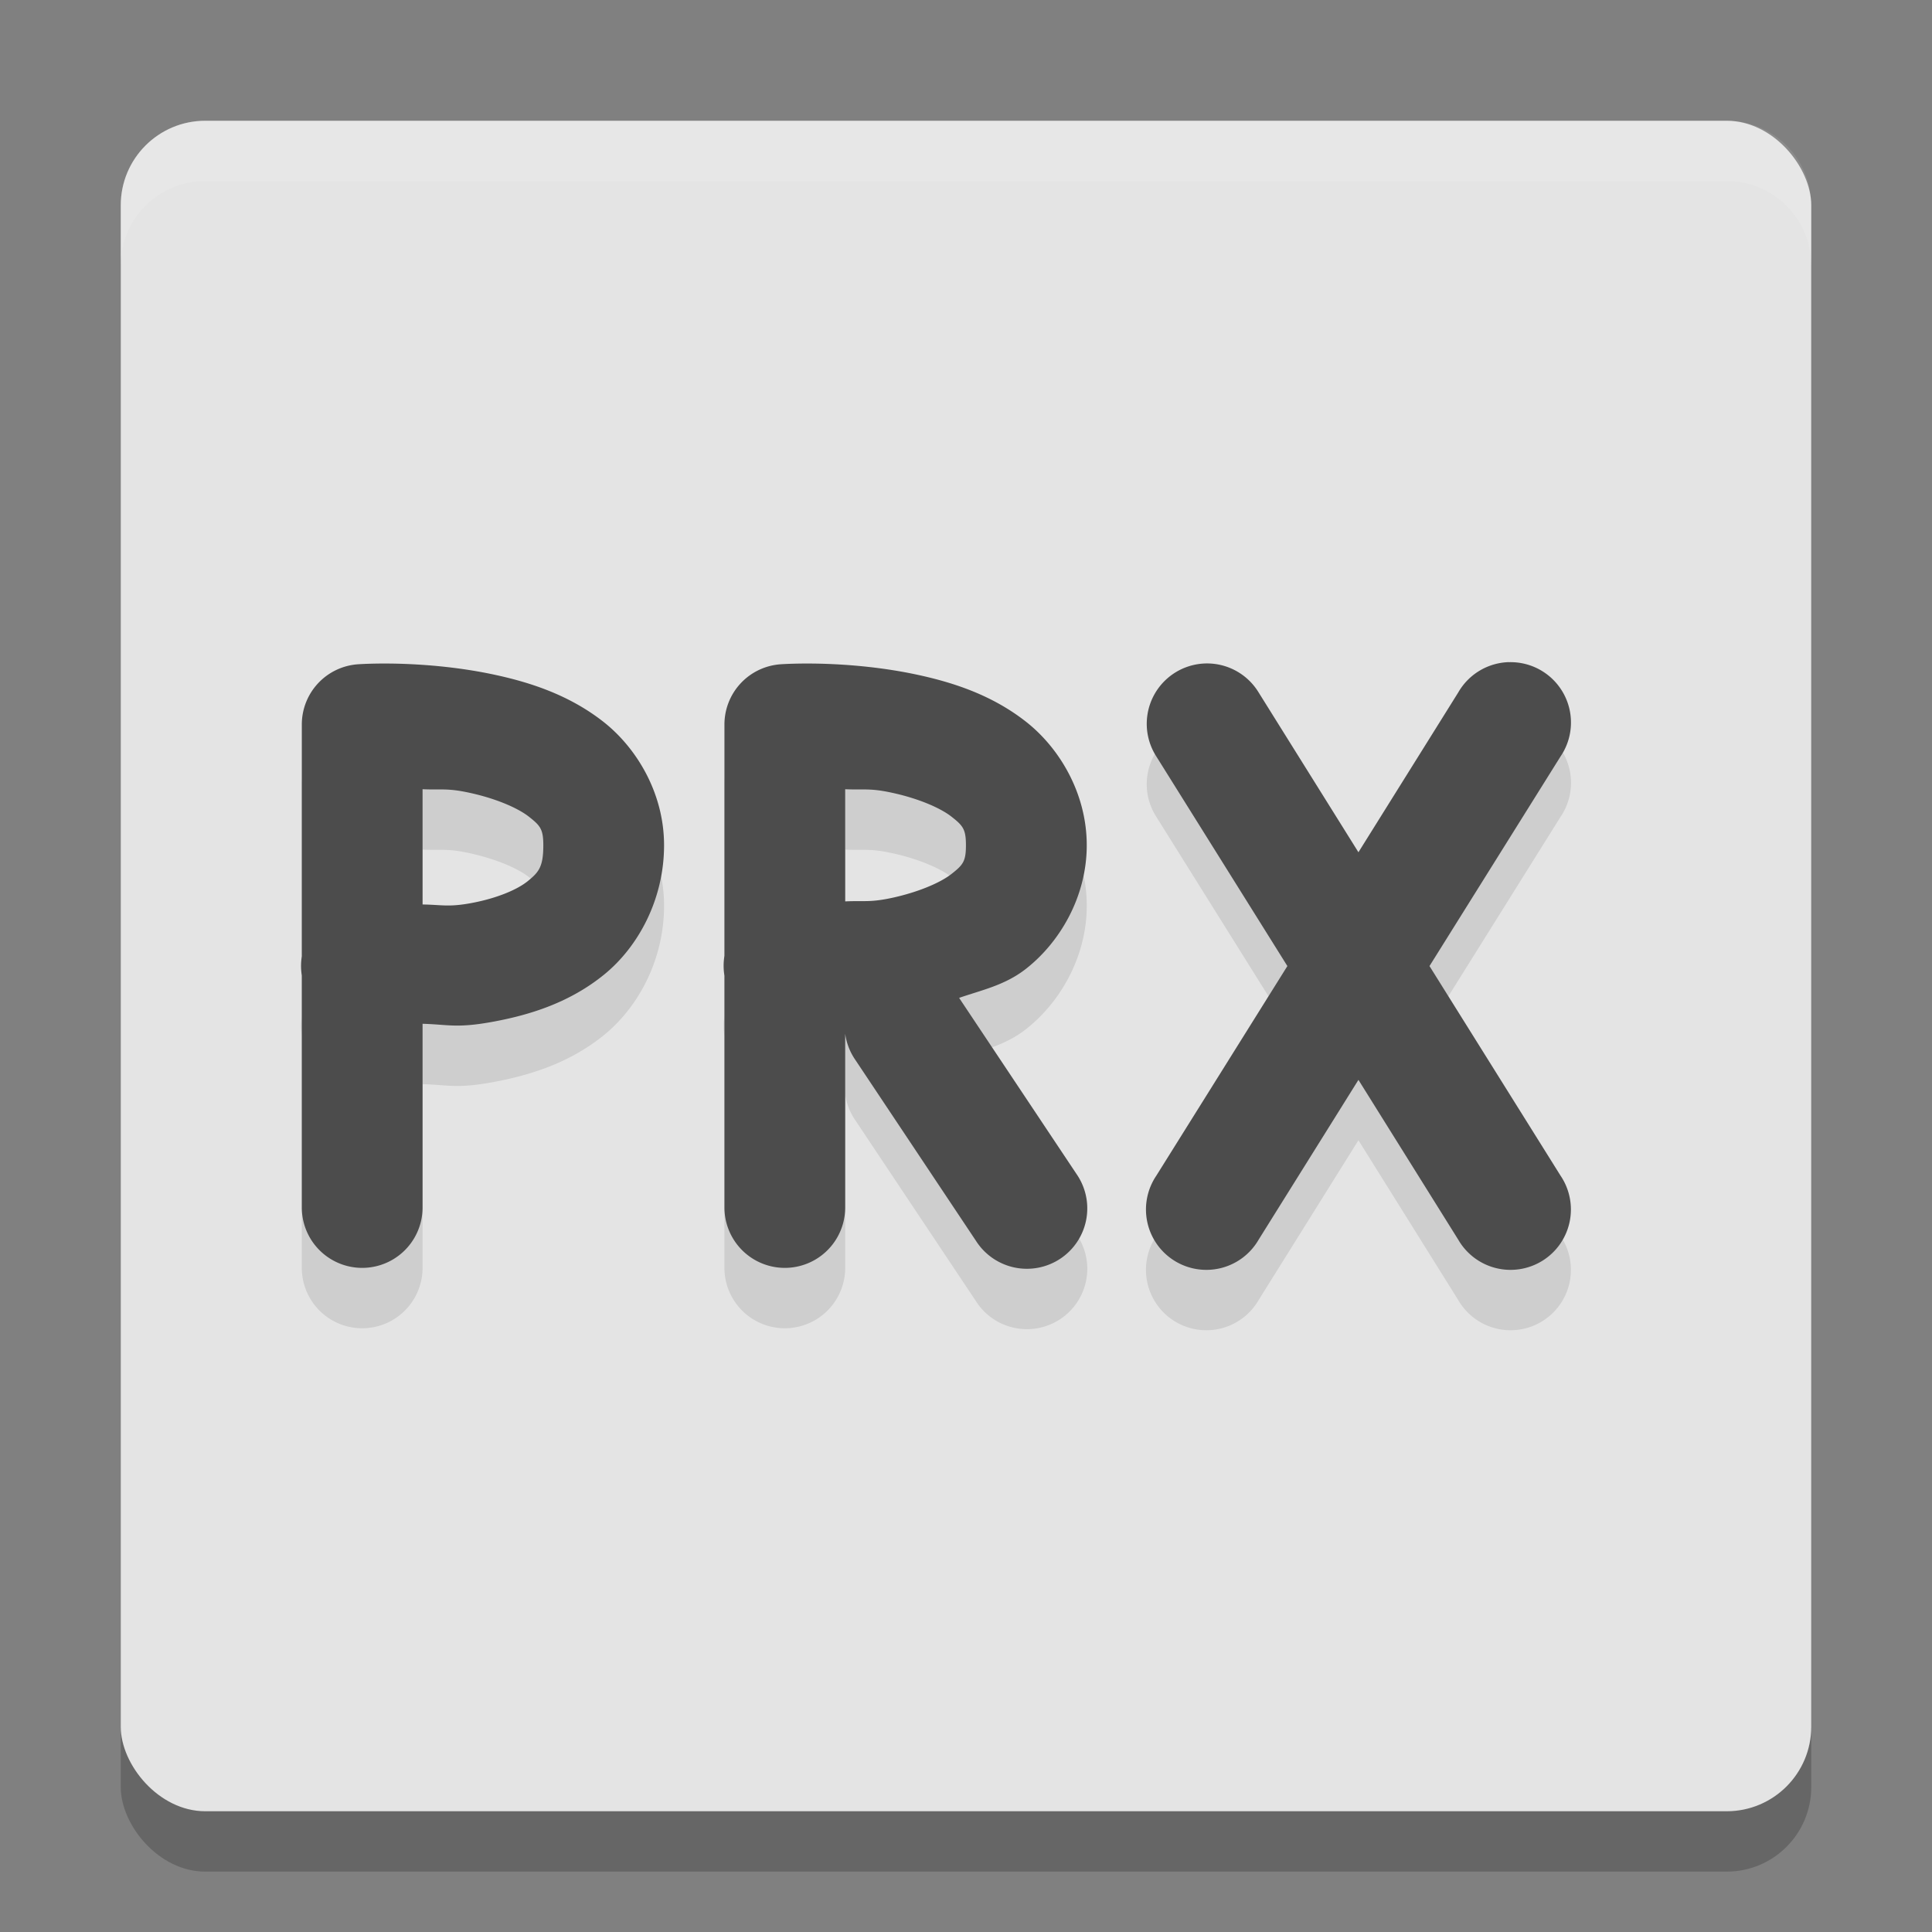 <svg width="32" height="32" version="1" xmlns="http://www.w3.org/2000/svg">
 <rect width="100%" height="100%" fill="#808080" stroke="none"/>
 <rect x="2" y="3" width="28" height="28" rx="1.4" ry="1.4" style="opacity:.2"/>
 <rect x="2" y="2" width="28" height="28" rx="1.4" ry="1.4" style="fill:#e4e4e4"/>
 <path d="m3.4 2c-0.776 0-1.4 0.625-1.4 1.4v1c0-0.776 0.625-1.4 1.4-1.4h25.199c0.776 0 1.4 0.625 1.4 1.4v-1c0-0.776-0.625-1.4-1.4-1.4h-25.199z" style="fill:#ffffff;opacity:.1"/>
 <path d="m24.988 11.967a1 1 0 0 0-0.836 0.504l-1.652 2.645-1.652-2.645a1 1 0 0 0-0.828-0.482 1 1 0 0 0-0.867 1.541l2.17 3.471-2.17 3.471a1 1 0 1 0 1.695 1.059l1.652-2.645 1.652 2.645a1 1 0 1 0 1.695-1.059l-2.17-3.471 2.17-3.471a1 1 0 0 0-0.859-1.563zm-18.354 0.027c-0.422-0.012-0.697 0.008-0.697 0.008a1 1 0 0 0-0.938 0.998v3.84a1 1 0 0 0 0 0.318v3.842a1 1 0 1 0 2 0v-3.043c0.43 0.012 0.569 0.078 1.184-0.037 0.599-0.112 1.252-0.314 1.822-0.777 0.57-0.463 0.994-1.251 0.994-2.143 0-0.859-0.451-1.612-1.01-2.049-0.559-0.436-1.19-0.643-1.777-0.771-0.587-0.128-1.156-0.173-1.578-0.186zm7 0c-0.422-0.012-0.697 0.008-0.697 0.008a1 1 0 0 0-0.938 0.998v3.832a1 1 0 0 0 0 0.328v3.84a1 1 0 1 0 2 0v-2.879a1 1 0 0 0 0.168 0.434l2 3a1 1 0 1 0 1.664-1.109l-1.945-2.918c0.375-0.13 0.757-0.208 1.104-0.479 0.559-0.436 1.01-1.19 1.01-2.049s-0.451-1.612-1.01-2.049-1.19-0.643-1.777-0.771c-0.587-0.128-1.156-0.173-1.578-0.186zm-6.635 2.078c0.315 0.014 0.411-0.022 0.787 0.061 0.413 0.09 0.781 0.243 0.973 0.393 0.191 0.15 0.24 0.208 0.24 0.475 0 0.358-0.076 0.445-0.256 0.592-0.18 0.146-0.527 0.288-0.928 0.363-0.387 0.073-0.498 0.029-0.816 0.025zm7 0c0.315 0.014 0.411-0.022 0.787 0.061 0.413 0.09 0.781 0.243 0.973 0.393 0.191 0.15 0.24 0.208 0.24 0.475s-0.049 0.325-0.24 0.475c-0.191 0.15-0.56 0.302-0.973 0.393-0.377 0.082-0.472 0.046-0.787 0.061z" style="opacity:.1"/>
 <path d="m24.988 10.967a1 1 0 0 0-0.836 0.504l-1.652 2.645-1.652-2.645a1 1 0 0 0-0.828-0.482 1 1 0 0 0-0.867 1.541l2.17 3.471-2.17 3.471a1 1 0 1 0 1.695 1.059l1.652-2.645 1.652 2.645a1 1 0 1 0 1.695-1.059l-2.17-3.471 2.17-3.471a1 1 0 0 0-0.859-1.562zm-18.354 0.027c-0.422-0.012-0.697 0.008-0.697 0.008a1 1 0 0 0-0.938 0.998v3.84a1 1 0 0 0 0 0.318v3.842a1 1 0 1 0 2 0v-3.043c0.43 0.012 0.569 0.078 1.184-0.037 0.599-0.112 1.252-0.314 1.822-0.777 0.57-0.463 0.994-1.251 0.994-2.143 0-0.859-0.451-1.612-1.01-2.049-0.559-0.436-1.19-0.643-1.777-0.771-0.587-0.128-1.156-0.173-1.578-0.186zm7 0c-0.422-0.012-0.697 0.008-0.697 0.008a1 1 0 0 0-0.938 0.998v3.832a1 1 0 0 0 0 0.328v3.84a1 1 0 1 0 2 0v-2.879a1 1 0 0 0 0.168 0.434l2 3a1 1 0 1 0 1.664-1.109l-1.945-2.918c0.375-0.13 0.757-0.208 1.104-0.479 0.559-0.436 1.01-1.19 1.01-2.049s-0.451-1.612-1.01-2.049-1.19-0.643-1.777-0.771c-0.587-0.128-1.156-0.173-1.578-0.186zm-6.635 2.078c0.315 0.014 0.411-0.022 0.787 0.061 0.413 0.09 0.781 0.243 0.973 0.393 0.191 0.15 0.24 0.208 0.24 0.475 0 0.358-0.076 0.445-0.256 0.592s-0.527 0.288-0.928 0.363c-0.387 0.073-0.498 0.029-0.816 0.025v-1.908zm7 0c0.315 0.014 0.411-0.022 0.787 0.061 0.413 0.09 0.781 0.243 0.973 0.393 0.191 0.15 0.24 0.208 0.24 0.475s-0.049 0.325-0.24 0.475c-0.191 0.15-0.56 0.302-0.973 0.393-0.377 0.082-0.472 0.046-0.787 0.061v-1.855z" style="fill:#4c4c4c"/>
</svg>
